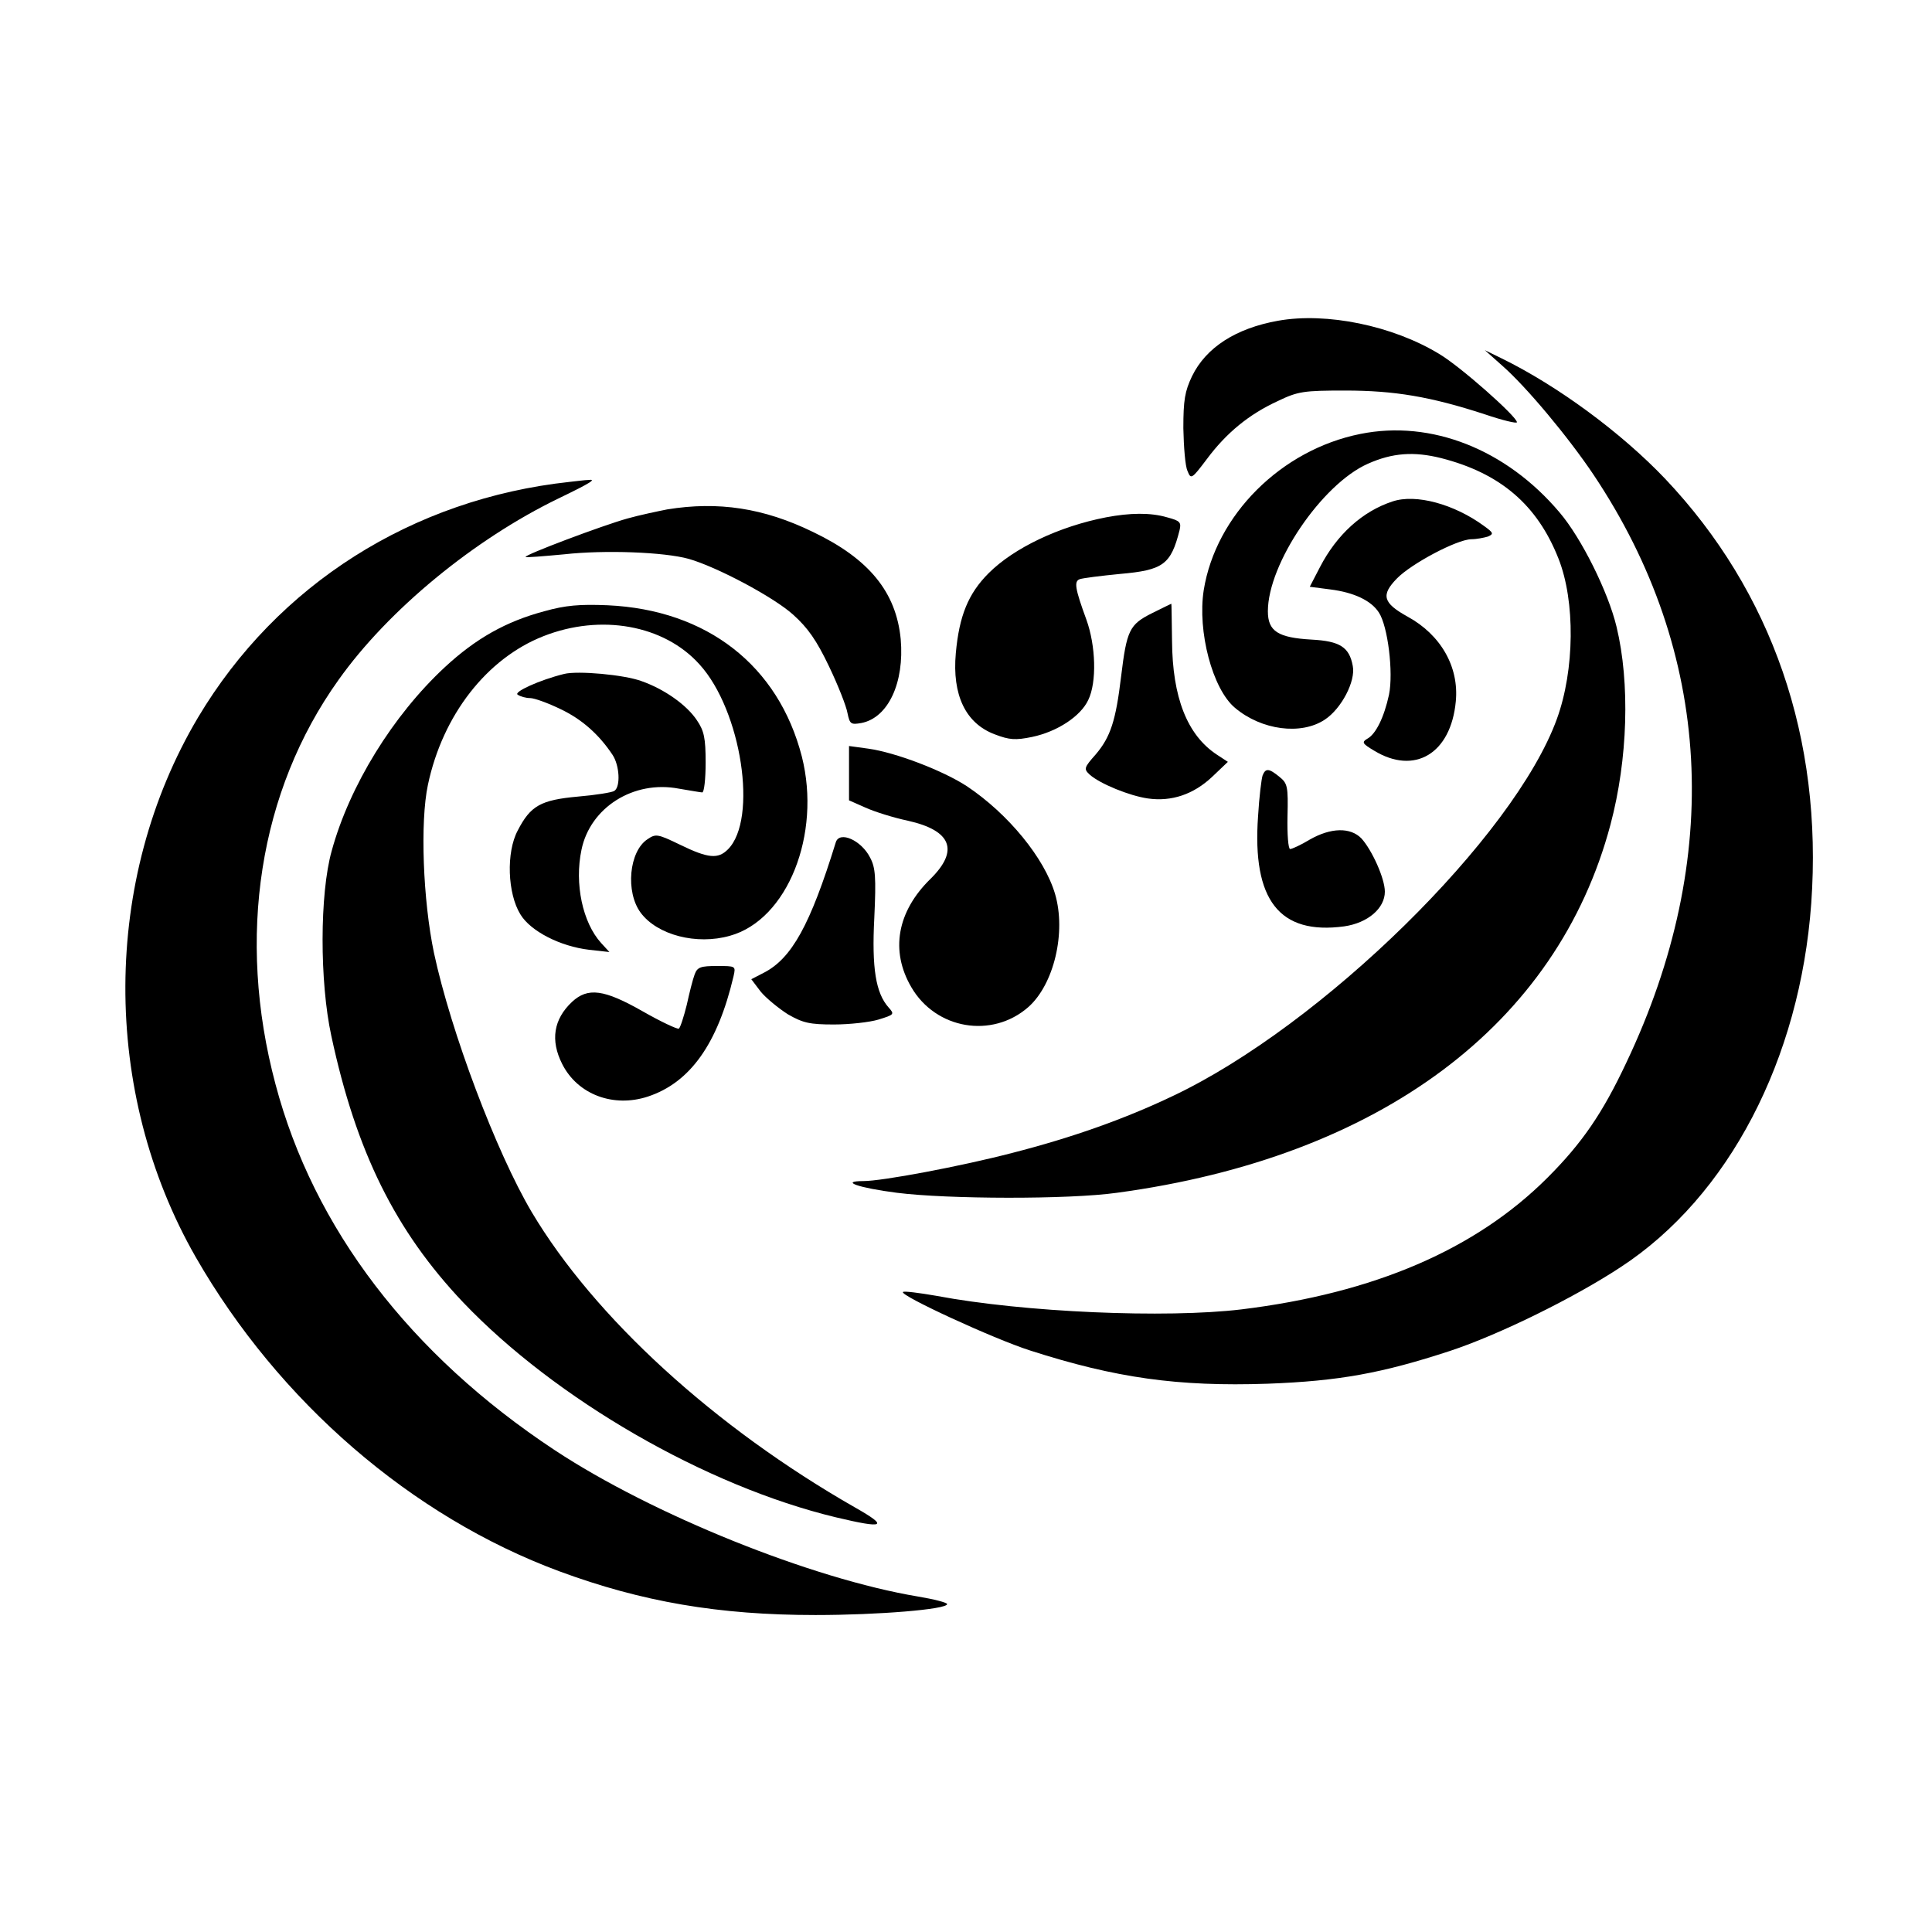 <svg version="1" xmlns="http://www.w3.org/2000/svg" width="682.667" height="682.667" viewBox="0 0 512 512"><path d="M338.7 85c-11.2 2-19.1 7.1-22.8 14.7-1.9 4-2.3 6.3-2.3 13.8.1 4.9.5 10.1 1.1 11.3.9 2.3 1.1 2.2 5.1-3.1 5.2-7 11.2-11.9 18.8-15.4 5.4-2.6 6.9-2.8 17.9-2.8 13 0 22.6 1.6 37 6.3 4.7 1.6 8.5 2.5 8.5 2.1 0-1.5-15-14.8-20.6-18.1-12.3-7.5-29.9-11.1-42.7-8.8z"/><path d="M398.1 96.9c6.3 5.5 17.5 18.9 24.2 28.9 31.5 47.1 34.5 101.5 8.7 155.8-6.3 13.4-11.7 21.3-20.9 30.5-19 19-45.9 30.6-81.1 34.9-20 2.4-57.6.8-80.9-3.6-4.6-.8-8.6-1.3-8.8-1-.9.9 24 12.4 33.7 15.5 22.7 7.3 39.2 9.6 62.9 8.8 19-.7 30.4-2.8 48.4-8.7 13-4.3 32.9-14.1 45.2-22.2 28.6-18.7 47.5-55 50.5-96.4 3.1-43.7-10.4-82.6-38.7-112.5-11.7-12.3-28.6-24.7-43.3-31.9l-4.5-2.2 4.6 4.1z"/><path d="M360.5 115c-21 4.2-38.3 21.5-41.5 41.4-1.7 10.9 2.3 26.2 8.3 31.2 7 5.9 17.5 7.3 23.8 3.1 4.4-2.9 8.2-10.2 7.4-14.2-.9-5-3.4-6.6-10.9-7-8.9-.5-11.6-2.2-11.6-7.5 0-12.6 14.3-33.7 26.5-39.1 6.5-2.9 12.2-3.3 19.4-1.5 15.7 4 25.5 12.4 31.1 26.6 4.5 11.3 4.3 29.6-.4 42.5-11.3 31.2-62.3 81.3-101.9 100-12.8 6.1-26.7 11-42.3 15-13.8 3.6-34.6 7.5-39.6 7.5-6.4 0-1.3 1.8 8.9 3.1 13.4 1.7 45.5 1.8 58.3 0 69.6-9.4 116.7-44.5 130.8-97.6 4.6-17.3 5.2-37.5 1.6-52.4-2.2-9.2-9.3-23.5-15.1-30.3-14.1-16.7-34-24.6-52.8-20.8zM151 127.7c-41.7 4.5-77.5 27.2-98.5 62.4-25.5 42.9-25.7 99.3-.6 143.1 22 38.3 57.2 68.7 96.3 83.2 21.9 8.1 42.3 11.6 67.9 11.6 16.6 0 34.9-1.5 34.9-2.9 0-.4-3.5-1.3-7.7-2-28.2-4.7-70.4-21.7-96.3-38.8-38.3-25.3-63.9-58.8-74-97-10.4-39-4.3-77.7 16.7-107.1 13.2-18.6 36-37.3 58.3-48.1 8.7-4.2 10.2-5.2 7.9-4.9-.8 0-3 .3-4.9.5z"/><path d="M369 132.9c-7.9 2.6-14.7 8.7-19.2 17.4l-2.7 5.2 5.4.7c6.4.8 10.9 3 12.9 6.1 2.4 3.6 3.9 15.9 2.7 21.8-1.3 6-3.5 10.5-5.8 11.7-1.5.9-1.2 1.3 1.8 3.1 10.8 6.6 20.4.8 21.7-13 .9-9.2-4-17.7-12.8-22.5-6.5-3.6-7.1-5.7-2.8-10.1 3.8-3.9 15.8-10.3 19.7-10.4 1.4 0 3.4-.4 4.4-.7 1.6-.7 1.5-1-1-2.8-7.9-5.8-18.1-8.6-24.3-6.5zM176.8 135c-2.5.5-7.3 1.5-10.5 2.4-6.5 1.8-27.5 9.7-27 10.2.1.2 4.8-.2 10.2-.7 10.8-1.2 26.5-.6 33 1.2 7.4 2.1 22.5 10.1 27.7 14.8 3.9 3.5 6.2 6.8 9.5 13.7 2.4 5 4.6 10.6 4.9 12.4.6 2.9.9 3.1 3.7 2.6 7.1-1.4 11.4-10.7 10.4-22.2-1.2-12.5-8.4-21.3-23.2-28.4-13.1-6.4-25.2-8.2-38.7-6zM293.1 137.1c-12.4 2.4-24.4 8.1-31.1 14.8-5.4 5.4-7.8 11.3-8.7 21.2-1 11.1 2.6 18.6 10.3 21.5 3.9 1.5 5.5 1.6 9.9.7 6.7-1.4 12.9-5.5 14.9-9.8 2.3-4.7 2-14.4-.5-21.3-3-8.2-3.3-10.1-1.8-10.7.8-.3 5.6-.9 10.7-1.4 11.5-1 13.5-2.5 15.8-11.6.5-2.1.1-2.5-3.3-3.4-4.4-1.3-9.9-1.2-16.2 0z"/><path d="M144.2 162c-10.1 2.7-18.1 7.2-26.3 14.8-13.8 12.8-25.3 31.5-30 48.7-3.2 11.4-3.2 34.7-.1 49 6.6 30.8 17 51.7 34.9 70.6 24.5 25.7 64.3 48.7 98.8 57 13 3.1 14.1 2.5 5.1-2.6-37.3-21.3-69.1-50.4-85.7-78.3-9.4-15.9-21.4-47.7-25.9-68.7-2.9-13.9-3.7-34.6-1.6-44.5 3.9-18.5 15.6-33.5 30.6-39.4 15.2-6 32-3 41.4 7.5 11.1 12.2 15.5 41 7.5 49-2.6 2.6-5.2 2.4-12.6-1.2-6-2.9-6.5-3-8.7-1.5-4.9 3.2-5.9 14-1.8 19.5 4.4 5.9 14.8 8.6 23.6 6.1 15.3-4.2 24.3-26.9 19.1-47.5-6.2-24.1-25.1-38.9-51.5-40.1-7.4-.3-11.1 0-16.8 1.6zM305.3 162.5c-6 3-6.7 4.5-8.2 16.8-1.4 11.7-2.8 16-6.7 20.6-3.2 3.6-3.2 3.9-1.6 5.4 2.7 2.4 10.5 5.6 15.4 6.3 6.3.9 12.1-1.1 17-5.7l4.2-4-2.9-1.9c-7.9-5.2-11.8-15.2-11.9-30.2-.1-5.4-.1-9.8-.2-9.8 0 0-2.3 1.1-5.1 2.5z"/><path d="M149.5 178.6c-6.5 1.6-13.5 4.8-12.3 5.5.7.5 2.2.9 3.3.9 1.1 0 4.7 1.3 8 2.9 5.7 2.7 10.2 6.7 13.8 12.1 1.9 2.8 2.2 8.5.5 9.6-.6.4-4.9 1.1-9.6 1.5-9.9.9-12.6 2.4-16 9-3.1 5.8-2.7 16.7.7 22.2 2.7 4.5 10.6 8.5 18.2 9.4l5.4.6-2.2-2.4c-4.9-5.4-7.1-15.7-5.2-24.7 2.3-11.2 13.8-18.5 25.8-16.2 3 .5 5.8 1 6.2 1 .5 0 .9-3.5.9-7.9 0-6.5-.4-8.4-2.3-11.2-2.7-4.1-8.7-8.3-14.7-10.4-4.6-1.7-16.9-2.8-20.5-1.9zM225 204.9v7.2l4.3 1.9c2.4 1.1 7.5 2.7 11.3 3.5 11.6 2.6 13.6 7.9 6 15.4-8.9 8.7-10.7 19.1-5.1 28.7 6.5 11.2 21.4 13.7 31 5.3 6.8-6 10.1-19.8 7.1-30-2.8-9.5-12.4-21.2-23.3-28.5-6.4-4.2-19-9-26.2-10l-5.1-.7v7.2zM334.6 205.5c-.3.9-.9 5.7-1.2 10.8-1.6 22.3 5.7 31.5 22.8 29.2 6.3-.9 10.8-4.8 10.8-9.2 0-3.5-3.4-11-6.2-14.1-2.9-3-8.1-2.9-13.7.3-2.3 1.4-4.7 2.5-5.2 2.5s-.8-3.9-.7-8.6c.2-8 0-8.8-2.1-10.5-2.8-2.3-3.7-2.4-4.5-.4z"/><path d="M221.5 223.2c-6.8 22-11.7 30.8-19.1 34.6l-3.3 1.7 2.5 3.3c1.4 1.7 4.7 4.4 7.2 6 4 2.3 5.8 2.7 12.2 2.7 4.1 0 9.5-.6 11.8-1.3 4.2-1.3 4.3-1.4 2.7-3.2-3.4-3.8-4.5-10.4-3.8-23.8.5-10.7.3-13.3-1.1-15.9-2.3-4.6-8.1-7.2-9.1-4.1zM184.1 258.2c-.5 1.3-1.4 4.9-2.1 8.1-.8 3.2-1.7 6-2.1 6.3-.4.2-4.7-1.8-9.6-4.6-10.2-5.8-14.5-6.4-18.7-2.5-4.9 4.6-5.8 10.2-2.6 16.5 4.1 8.1 13.6 11.6 22.7 8.6 11.2-3.7 18.5-14 22.7-31.9.6-2.7.6-2.7-4.4-2.7-4.3 0-5.2.3-5.9 2.2z"/></svg>
